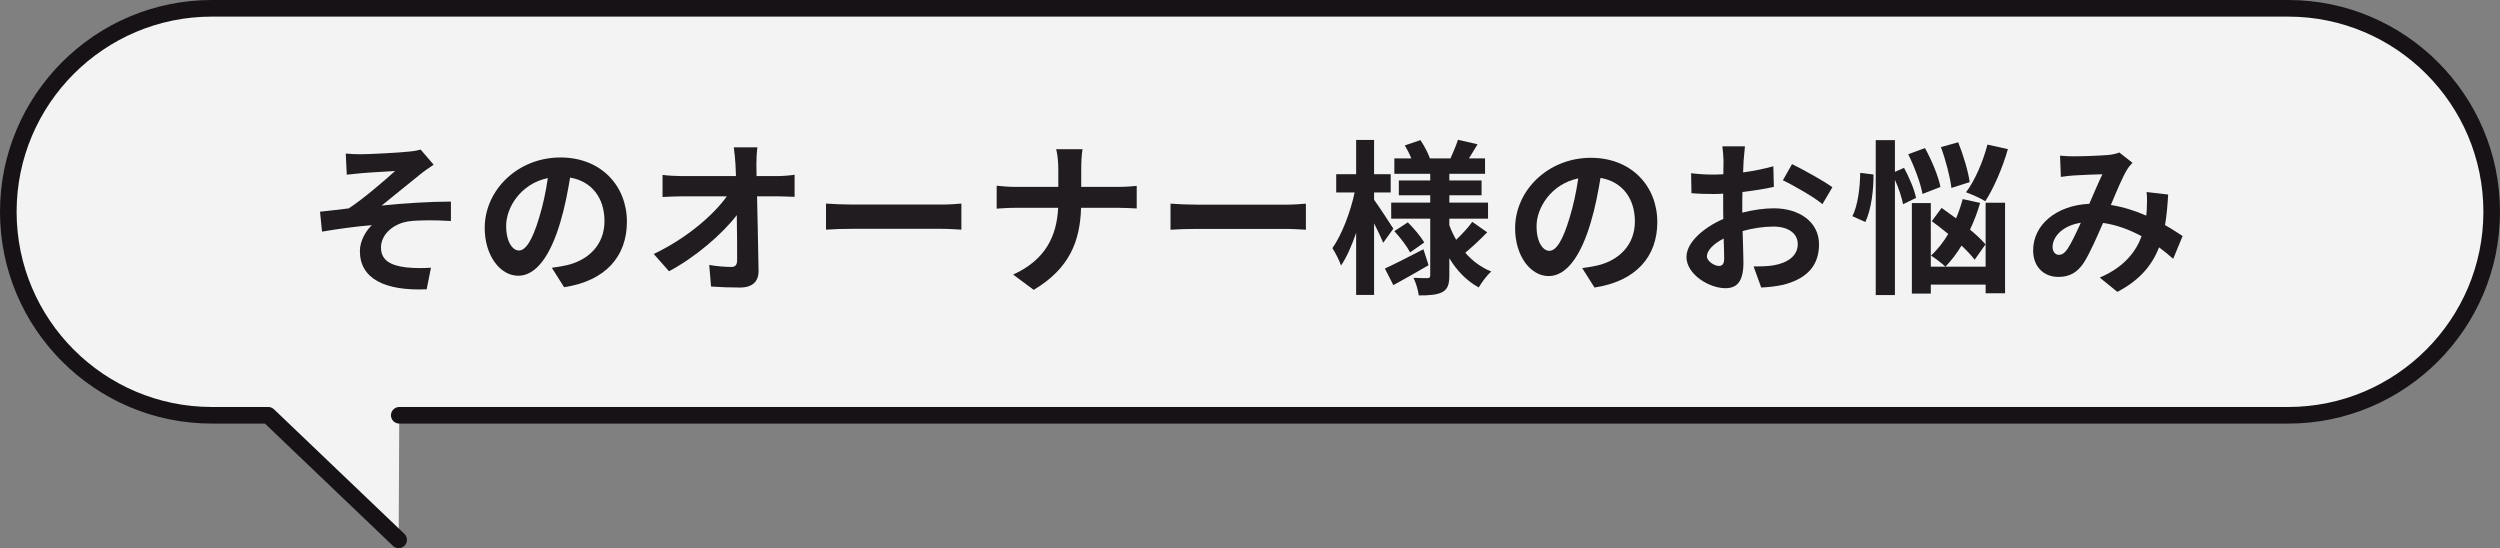<?xml version="1.0" encoding="UTF-8"?>
<svg id="_レイヤー_2" data-name="レイヤー 2" xmlns="http://www.w3.org/2000/svg" viewBox="0 0 301 66">
  <rect x="0" y="0" width="301" height="66" fill="#808080" stroke="none"/>
  <defs>
    <style>
      .cls-1 {
        fill: #161216;
      }

      .cls-2 {
        opacity: .95;
      }

      .cls-3 {
        isolation: isolate;
      }

      .cls-4 {
        fill: #fff;
        opacity: .9;
      }
    </style>
  </defs>
  <g id="_デザイン" data-name="デザイン">
    <g>
      <path class="cls-4" d="m48,65l-15.7-15h-6.8c-13.53,0-24.5-10.97-24.5-24.5h0C1,11.97,11.97,1,25.5,1h250c13.53,0,24.5,10.97,24.5,24.5h0c0,13.53-10.97,24.5-24.5,24.5H48.07"/>
      <g>
        <g id="FORMEなら_まるごと解決します_" data-name="FORMEなら まるごと解決します " class="cls-2">
          <g class="cls-3">
            <path class="cls-1" d="m43.51,18.57c.84,0,4.56-.18,5.76-.32.64-.06,1.1-.16,1.38-.24l1.56,1.82c-.4.28-1.14.76-1.54,1.1-1.42,1.12-3.38,2.76-4.72,3.82,2.66-.28,5.92-.48,8.34-.48v2.34c-1.9-.12-3.88-.12-5.08.04-1.82.26-3.34,1.54-3.34,3.16,0,1.56,1.22,2.16,3,2.38,1.1.12,2.28.1,3.02.04l-.52,2.6c-5.08.22-8.04-1.3-8.04-4.6,0-1.22.72-2.44,1.44-3.12-1.8.14-4.02.44-6,.78l-.24-2.4c1.06-.1,2.44-.28,3.46-.4,1.78-1.16,4.36-3.4,5.58-4.5-.8.06-3.24.18-4.04.26-.5.04-1.16.12-1.78.18l-.12-2.54c.62.06,1.2.08,1.88.08Z"/>
            <path class="cls-1" d="m66.44,32.24c.76-.1,1.32-.2,1.84-.32,2.54-.6,4.5-2.42,4.5-5.3,0-2.74-1.48-4.78-4.14-5.24-.28,1.68-.62,3.52-1.18,5.38-1.18,4-2.9,6.44-5.06,6.44-2.18,0-4.04-2.42-4.04-5.76,0-4.56,3.98-8.48,9.12-8.48,4.9,0,8,3.42,8,7.74,0,4.16-2.56,7.12-7.56,7.88l-1.48-2.34Zm-1.54-6c.46-1.46.82-3.16,1.06-4.8-3.28.68-5.02,3.56-5.02,5.74,0,2,.8,2.98,1.54,2.98.82,0,1.62-1.24,2.42-3.92Z"/>
            <path class="cls-1" d="m93.59,21.2c.66,0,1.6-.08,2.08-.16v2.66c-.64-.02-1.4-.06-1.94-.06h-2.58c.06,2.92.14,6.26.18,8.96.02,1.28-.72,2.02-2.24,2.02-1.22,0-2.34-.04-3.48-.12l-.22-2.6c.9.16,1.98.24,2.66.24.5,0,.7-.26.7-.84,0-1.34,0-3.34-.04-5.4-1.76,2.3-5,5.08-8.16,6.76l-1.84-2.08c3.88-1.84,7.18-4.66,8.8-6.94h-5.46c-.72,0-1.58.04-2.28.08v-2.66c.58.08,1.54.14,2.22.14h6.62c-.02-.52-.04-1-.06-1.44-.04-.58-.1-1.32-.2-2.02h2.84c-.08.62-.12,1.4-.12,2.02l.02,1.44h2.5Z"/>
            <path class="cls-1" d="m99.45,24.51c.72.06,2.18.12,3.22.12h10.74c.92,0,1.82-.08,2.34-.12v3.14c-.48-.02-1.5-.1-2.34-.1h-10.74c-1.14,0-2.48.04-3.22.1v-3.14Z"/>
            <path class="cls-1" d="m134.68,22.5c.92,0,1.76-.08,2.18-.12v2.72c-.42-.02-1.4-.08-2.2-.08h-4.5c-.12,4.02-1.38,7.3-5.7,9.88l-2.48-1.84c3.92-1.78,5.26-4.66,5.42-8.04h-5.1c-.88,0-1.68.06-2.3.1v-2.76c.6.06,1.42.14,2.22.14h5.2s0-2.2,0-2.2c0-.68-.08-1.72-.26-2.34h3.18c-.12.62-.16,1.74-.16,2.36v2.18h4.5Z"/>
            <path class="cls-1" d="m140.93,24.52c.72.06,2.18.12,3.22.12h10.74c.92,0,1.82-.08,2.34-.12v3.14c-.48-.02-1.5-.1-2.34-.1h-10.74c-1.14,0-2.48.04-3.22.1v-3.14Z"/>
            <path class="cls-1" d="m166.54,29.23c-.24-.58-.66-1.48-1.1-2.34v8.62s-2.16,0-2.16,0v-7.48c-.52,1.54-1.14,2.94-1.82,3.94-.22-.66-.7-1.56-1.04-2.1,1.12-1.56,2.18-4.34,2.68-6.7h-2.22v-2.2h2.4s0-4.12,0-4.12h2.16s0,4.12,0,4.12h2v2.2h-2s0,.88,0,.88c.54.74,1.98,2.94,2.32,3.48l-1.22,1.7Zm5.46,2.7c-1.4.82-2.96,1.7-4.24,2.4l-1.02-2c1.18-.54,2.94-1.44,4.64-2.32l.62,1.92Zm7.06-3.96c-.84.86-1.86,1.82-2.64,2.46.84.98,1.9,1.76,3.12,2.26-.5.44-1.16,1.32-1.5,1.92-1.46-.8-2.64-2.02-3.54-3.52v2.08c0,1.08-.2,1.64-.84,2-.66.34-1.6.4-2.84.4-.08-.62-.34-1.54-.64-2.12.68.04,1.46.04,1.7.04.24,0,.32-.1.32-.34v-6.82s-4.7,0-4.7,0v-1.94s4.7,0,4.7,0v-.88h-3.78s0-1.78,0-1.78h3.78s0-.8,0-.8h-4.32s0-1.86,0-1.86h2.04c-.2-.52-.5-1.08-.78-1.56l1.88-.64c.46.68.94,1.6,1.14,2.2h2.48c.3-.68.7-1.6.9-2.24l2.36.54c-.36.6-.72,1.2-1.04,1.7h1.94s0,1.86,0,1.86h-4.3s0,.8,0,.8h3.88s0,1.78,0,1.78h-3.88s0,.88,0,.88h4.66s0,1.94,0,1.94h-4.66s0,.78,0,.78c.22.62.5,1.2.82,1.76.7-.66,1.48-1.5,1.94-2.16l1.8,1.26Zm-9.56-1.2c.74.72,1.58,1.74,1.98,2.42l-1.7,1.2c-.36-.7-1.18-1.78-1.9-2.56l1.62-1.06Z"/>
            <path class="cls-1" d="m190.5,32.28c.76-.1,1.32-.2,1.84-.32,2.54-.6,4.5-2.42,4.5-5.3,0-2.74-1.48-4.78-4.14-5.24-.28,1.68-.62,3.52-1.18,5.38-1.18,4-2.9,6.44-5.06,6.44-2.18,0-4.04-2.42-4.04-5.76,0-4.56,3.98-8.48,9.12-8.48,4.9,0,8,3.42,8,7.74,0,4.16-2.56,7.12-7.56,7.88l-1.48-2.34Zm-1.54-6c.46-1.46.82-3.16,1.06-4.8-3.28.68-5.02,3.56-5.02,5.74,0,2,.8,2.98,1.54,2.98.82,0,1.62-1.24,2.42-3.92Z"/>
            <path class="cls-1" d="m209.77,25.6c1.34-.34,2.7-.52,3.8-.52,3.04,0,5.44,1.62,5.44,4.34,0,2.34-1.22,4.1-4.36,4.88-.92.2-1.82.28-2.6.32l-.92-2.54c.9,0,1.74-.02,2.44-.14,1.6-.28,2.88-1.1,2.88-2.54,0-1.34-1.2-2.12-2.92-2.12-1.22,0-2.5.2-3.72.54.04,1.58.1,3.1.1,3.78,0,2.46-.9,3.1-2.18,3.1-1.94,0-4.68-1.66-4.68-3.76,0-1.74,2.02-3.52,4.44-4.58-.02-.46-.02-.92-.02-1.38v-1.66c-.38.02-.74.04-1.06.04-.9,0-1.9-.02-2.76-.1l-.04-2.4c1.16.14,2.02.16,2.74.16.36,0,.74-.02,1.14-.04.02-.7.02-1.28.02-1.62,0-.42-.08-1.38-.14-1.74h2.72c-.04.36-.12,1.22-.16,1.72-.02.44-.04.92-.06,1.42,1.3-.18,2.6-.44,3.64-.74l.06,2.48c-1.12.26-2.48.46-3.78.62-.02.6-.02,1.2-.02,1.78v.7Zm-2.18,5.56c0-.5-.02-1.4-.06-2.44-1.22.62-2.02,1.44-2.02,2.14,0,.6.92,1.16,1.44,1.16.36,0,.64-.18.64-.86Zm8.17-11.4c1.52.74,3.82,2.04,4.86,2.78l-1.2,2.04c-.94-.82-3.52-2.28-4.76-2.88l1.1-1.94Z"/>
            <path class="cls-1" d="m225.57,21.01c.02,1.9-.28,4.22-.98,5.72l-1.56-.7c.64-1.24.92-3.42.94-5.22l1.6.2Zm3.56,3.58c-.14-.78-.52-1.92-.98-2.94v13.88s-2.31,0-2.31,0v-18.66s2.31,0,2.31,0v3.82s1.1-.48,1.1-.48c.62,1.16,1.26,2.64,1.44,3.62l-1.56.76Zm2.34-1.24c-.22-1.24-.96-3.26-1.72-4.78l2.02-.74c.8,1.46,1.62,3.4,1.86,4.68l-2.16.84Zm7.6,1.06h2.34s0,10.9,0,10.9h-2.34s0-1.04,0-1.04h-6.6s0,1.08,0,1.08h-2.28s0-10.9,0-10.9h2.28s0,7.66,0,7.66h6.6s0-7.7,0-7.7Zm-1.32,6.86c-.38-.5-.94-1.1-1.58-1.7-.6.98-1.26,1.84-1.94,2.54-.38-.36-1.24-1.04-1.74-1.34.78-.7,1.48-1.6,2.08-2.6-.68-.56-1.36-1.08-1.98-1.54l1.18-1.6c.54.38,1.14.82,1.74,1.26.32-.74.58-1.52.8-2.32l2.1.46c-.32,1.1-.74,2.2-1.22,3.22.76.62,1.42,1.24,1.86,1.78l-1.3,1.84Zm-2.8-8.64c-.14-1.26-.68-3.34-1.26-4.92l2.08-.58c.62,1.56,1.22,3.56,1.38,4.8l-2.2.7Zm6.8-4.68c-.66,2.32-1.72,4.74-2.72,6.28-.54-.36-1.68-.84-2.32-1.08,1.06-1.4,2.04-3.66,2.58-5.74l2.46.54Z"/>
            <path class="cls-1" d="m261.65,31.16c-.52-.46-1.1-.94-1.7-1.38-.88,2.24-2.38,3.98-5.02,5.36l-2.12-1.72c3-1.28,4.38-3.18,5.04-4.98-1.4-.76-2.96-1.36-4.64-1.6-.74,1.7-1.6,3.66-2.3,4.76-.78,1.2-1.72,1.74-3.08,1.74-1.74,0-3.04-1.2-3.04-3.2,0-3.06,2.78-5.42,6.76-5.6.56-1.28,1.12-2.62,1.58-3.56-.78.02-2.48.08-3.38.14-.42.02-1.12.1-1.62.18l-.1-2.56c.52.06,1.2.08,1.64.08,1.12,0,3.24-.08,4.16-.16.48-.04,1-.16,1.34-.3l1.58,1.24c-.28.3-.5.56-.66.84-.52.84-1.24,2.56-1.94,4.24,1.54.24,2.98.72,4.26,1.28.02-.24.04-.46.06-.68.04-.76.06-1.52-.02-2.16l2.6.3c-.08,1.32-.18,2.56-.38,3.68.82.46,1.54.94,2.12,1.32l-1.14,2.74Zm-11.12-4.34c-2.2.34-3.4,1.68-3.4,2.92,0,.56.34.94.74.94.4,0,.68-.18,1.04-.68.5-.74,1.06-1.96,1.62-3.18Z"/>
          </g>
        </g>
        <path class="cls-1" d="m48,66c-.25,0-.5-.09-.69-.28l-15.41-14.72h-6.4C11.44,51,0,39.56,0,25.5S11.44,0,25.5,0h250c14.06,0,25.5,11.44,25.5,25.5s-11.44,25.5-25.5,25.5H48.07c-.55,0-1-.45-1-1s.45-1,1-1h227.43c12.96,0,23.5-10.54,23.5-23.5s-10.54-23.5-23.5-23.5H25.5C12.54,2,2,12.54,2,25.5s10.54,23.5,23.5,23.5h6.8c.26,0,.5.1.69.28l15.7,15c.4.38.41,1.01.03,1.41-.2.21-.46.31-.72.31Z"/>
      </g>
    </g>
  </g>
</svg>